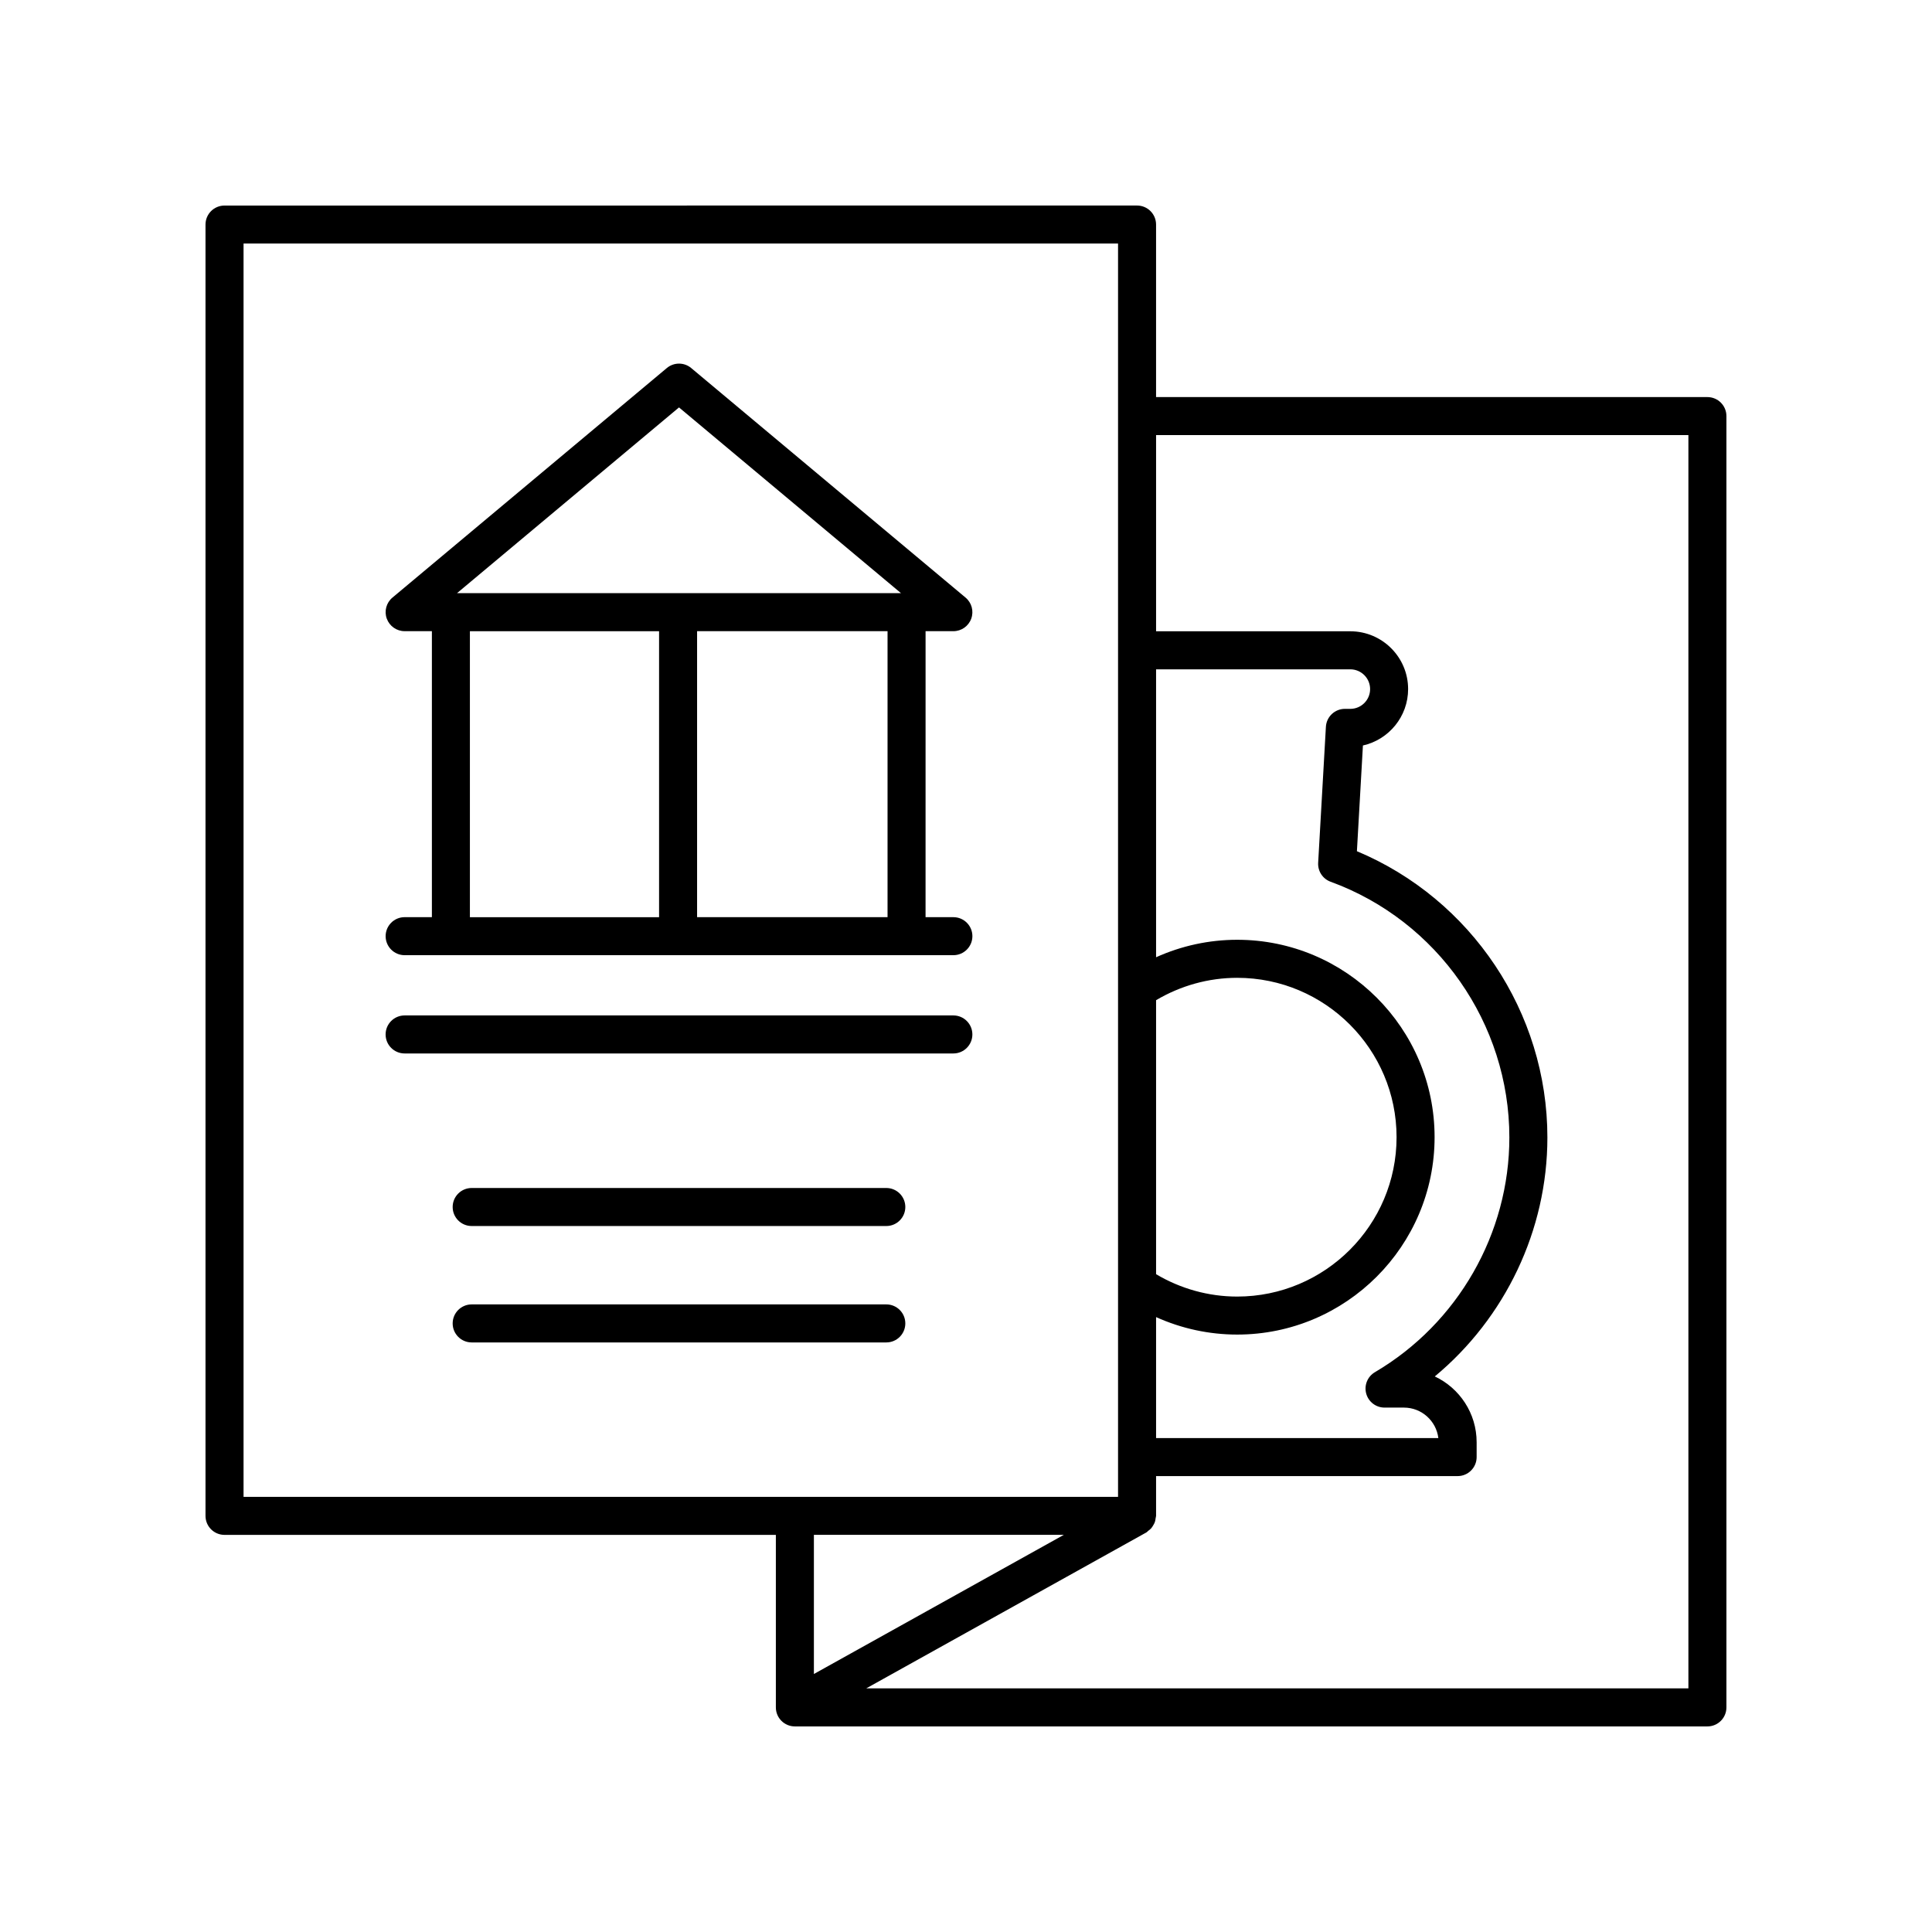 <?xml version="1.0" encoding="UTF-8"?>
<!-- Uploaded to: ICON Repo, www.iconrepo.com, Generator: ICON Repo Mixer Tools -->
<svg fill="#000000" width="800px" height="800px" version="1.1" viewBox="144 144 512 512" xmlns="http://www.w3.org/2000/svg">
 <g>
  <path d="m596.48 249.23h-146.11v-45.723c0-2.785-2.258-5.039-5.039-5.039l-241.83 0.004c-2.781 0-5.039 2.254-5.039 5.039v342.21c0 2.785 2.258 5.039 5.039 5.039h146.11v45.719c0 2.785 2.258 5.039 5.039 5.039h241.83c2.781 0 5.039-2.254 5.039-5.039v-342.21c0-2.789-2.258-5.039-5.039-5.039zm-99.852 128.44c28.336 10.352 47.367 37.586 47.367 67.766 0 25.441-13.652 49.277-35.629 62.207-1.961 1.152-2.906 3.473-2.309 5.668 0.598 2.195 2.59 3.715 4.863 3.715h5.129c4.695 0 8.578 3.535 9.129 8.082l-74.805-0.004v-32.059c6.723 3.031 14.031 4.629 21.492 4.629 28.848 0 52.316-23.469 52.316-52.316 0-28.848-23.469-52.309-52.316-52.309-7.461 0-14.773 1.602-21.492 4.629v-76.301h51.473c2.891 0 5.246 2.352 5.246 5.238 0 2.887-2.352 5.238-5.246 5.238h-1.438c-2.672 0-4.875 2.086-5.031 4.75l-2.051 36.039c-0.125 2.231 1.215 4.266 3.301 5.027zm-46.254 31.391c6.492-3.848 13.891-5.93 21.492-5.93 23.293 0 42.238 18.949 42.238 42.234 0 23.293-18.949 42.238-42.238 42.238-7.609 0-15-2.082-21.492-5.93zm-241.83-200.52h231.75v332.14h-231.75zm217.38 342.21-66.234 36.875v-36.875zm165.52 40.684h-217.88l74.223-41.316c0.203-0.109 0.324-0.297 0.504-0.43 0.281-0.211 0.555-0.406 0.785-0.672 0.215-0.246 0.371-0.516 0.535-0.789 0.16-0.277 0.324-0.539 0.434-0.852 0.117-0.332 0.16-0.672 0.207-1.02 0.02-0.219 0.121-0.414 0.121-0.641v-10.535h79.914c2.781 0 5.039-2.254 5.039-5.039v-3.926c0-7.703-4.539-14.367-11.09-17.445 18.66-15.488 29.84-38.754 29.84-63.332 0-33.137-20.137-63.152-50.48-75.859l1.594-28.016c6.84-1.531 11.977-7.652 11.977-14.949 0-8.449-6.871-15.316-15.32-15.316h-51.473v-52h141.07z"/>
  <path d="m396.65 387.06h-7.367l0.004-75.789h7.367c2.121 0 4.012-1.328 4.734-3.316 0.727-1.996 0.121-4.227-1.5-5.582l-72.711-60.836c-1.867-1.566-4.594-1.566-6.465 0l-72.711 60.832c-1.629 1.359-2.227 3.594-1.5 5.582 0.727 1.988 2.613 3.316 4.734 3.316h7.219v75.789h-7.219c-2.781 0-5.039 2.254-5.039 5.039s2.258 5.039 5.039 5.039h145.42c2.781 0 5.039-2.254 5.039-5.039 0-2.789-2.258-5.035-5.043-5.035zm-17.441 0h-50.473v-75.789h50.473zm-55.266-135.09 58.836 49.227h-117.67zm-55.414 59.305h50.133v75.789h-50.133z"/>
  <path d="m396.65 413.1h-145.42c-2.781 0-5.039 2.254-5.039 5.039s2.258 5.039 5.039 5.039h145.42c2.781 0 5.039-2.254 5.039-5.039s-2.254-5.039-5.039-5.039z"/>
  <path d="m378.88 458.83h-109.88c-2.781 0-5.039 2.254-5.039 5.039s2.258 5.039 5.039 5.039h109.88c2.781 0 5.039-2.254 5.039-5.039s-2.258-5.039-5.039-5.039z"/>
  <path d="m378.88 489.68h-109.88c-2.781 0-5.039 2.254-5.039 5.039s2.258 5.039 5.039 5.039h109.88c2.781 0 5.039-2.254 5.039-5.039 0-2.789-2.258-5.039-5.039-5.039z"/>
 </g>
</svg>